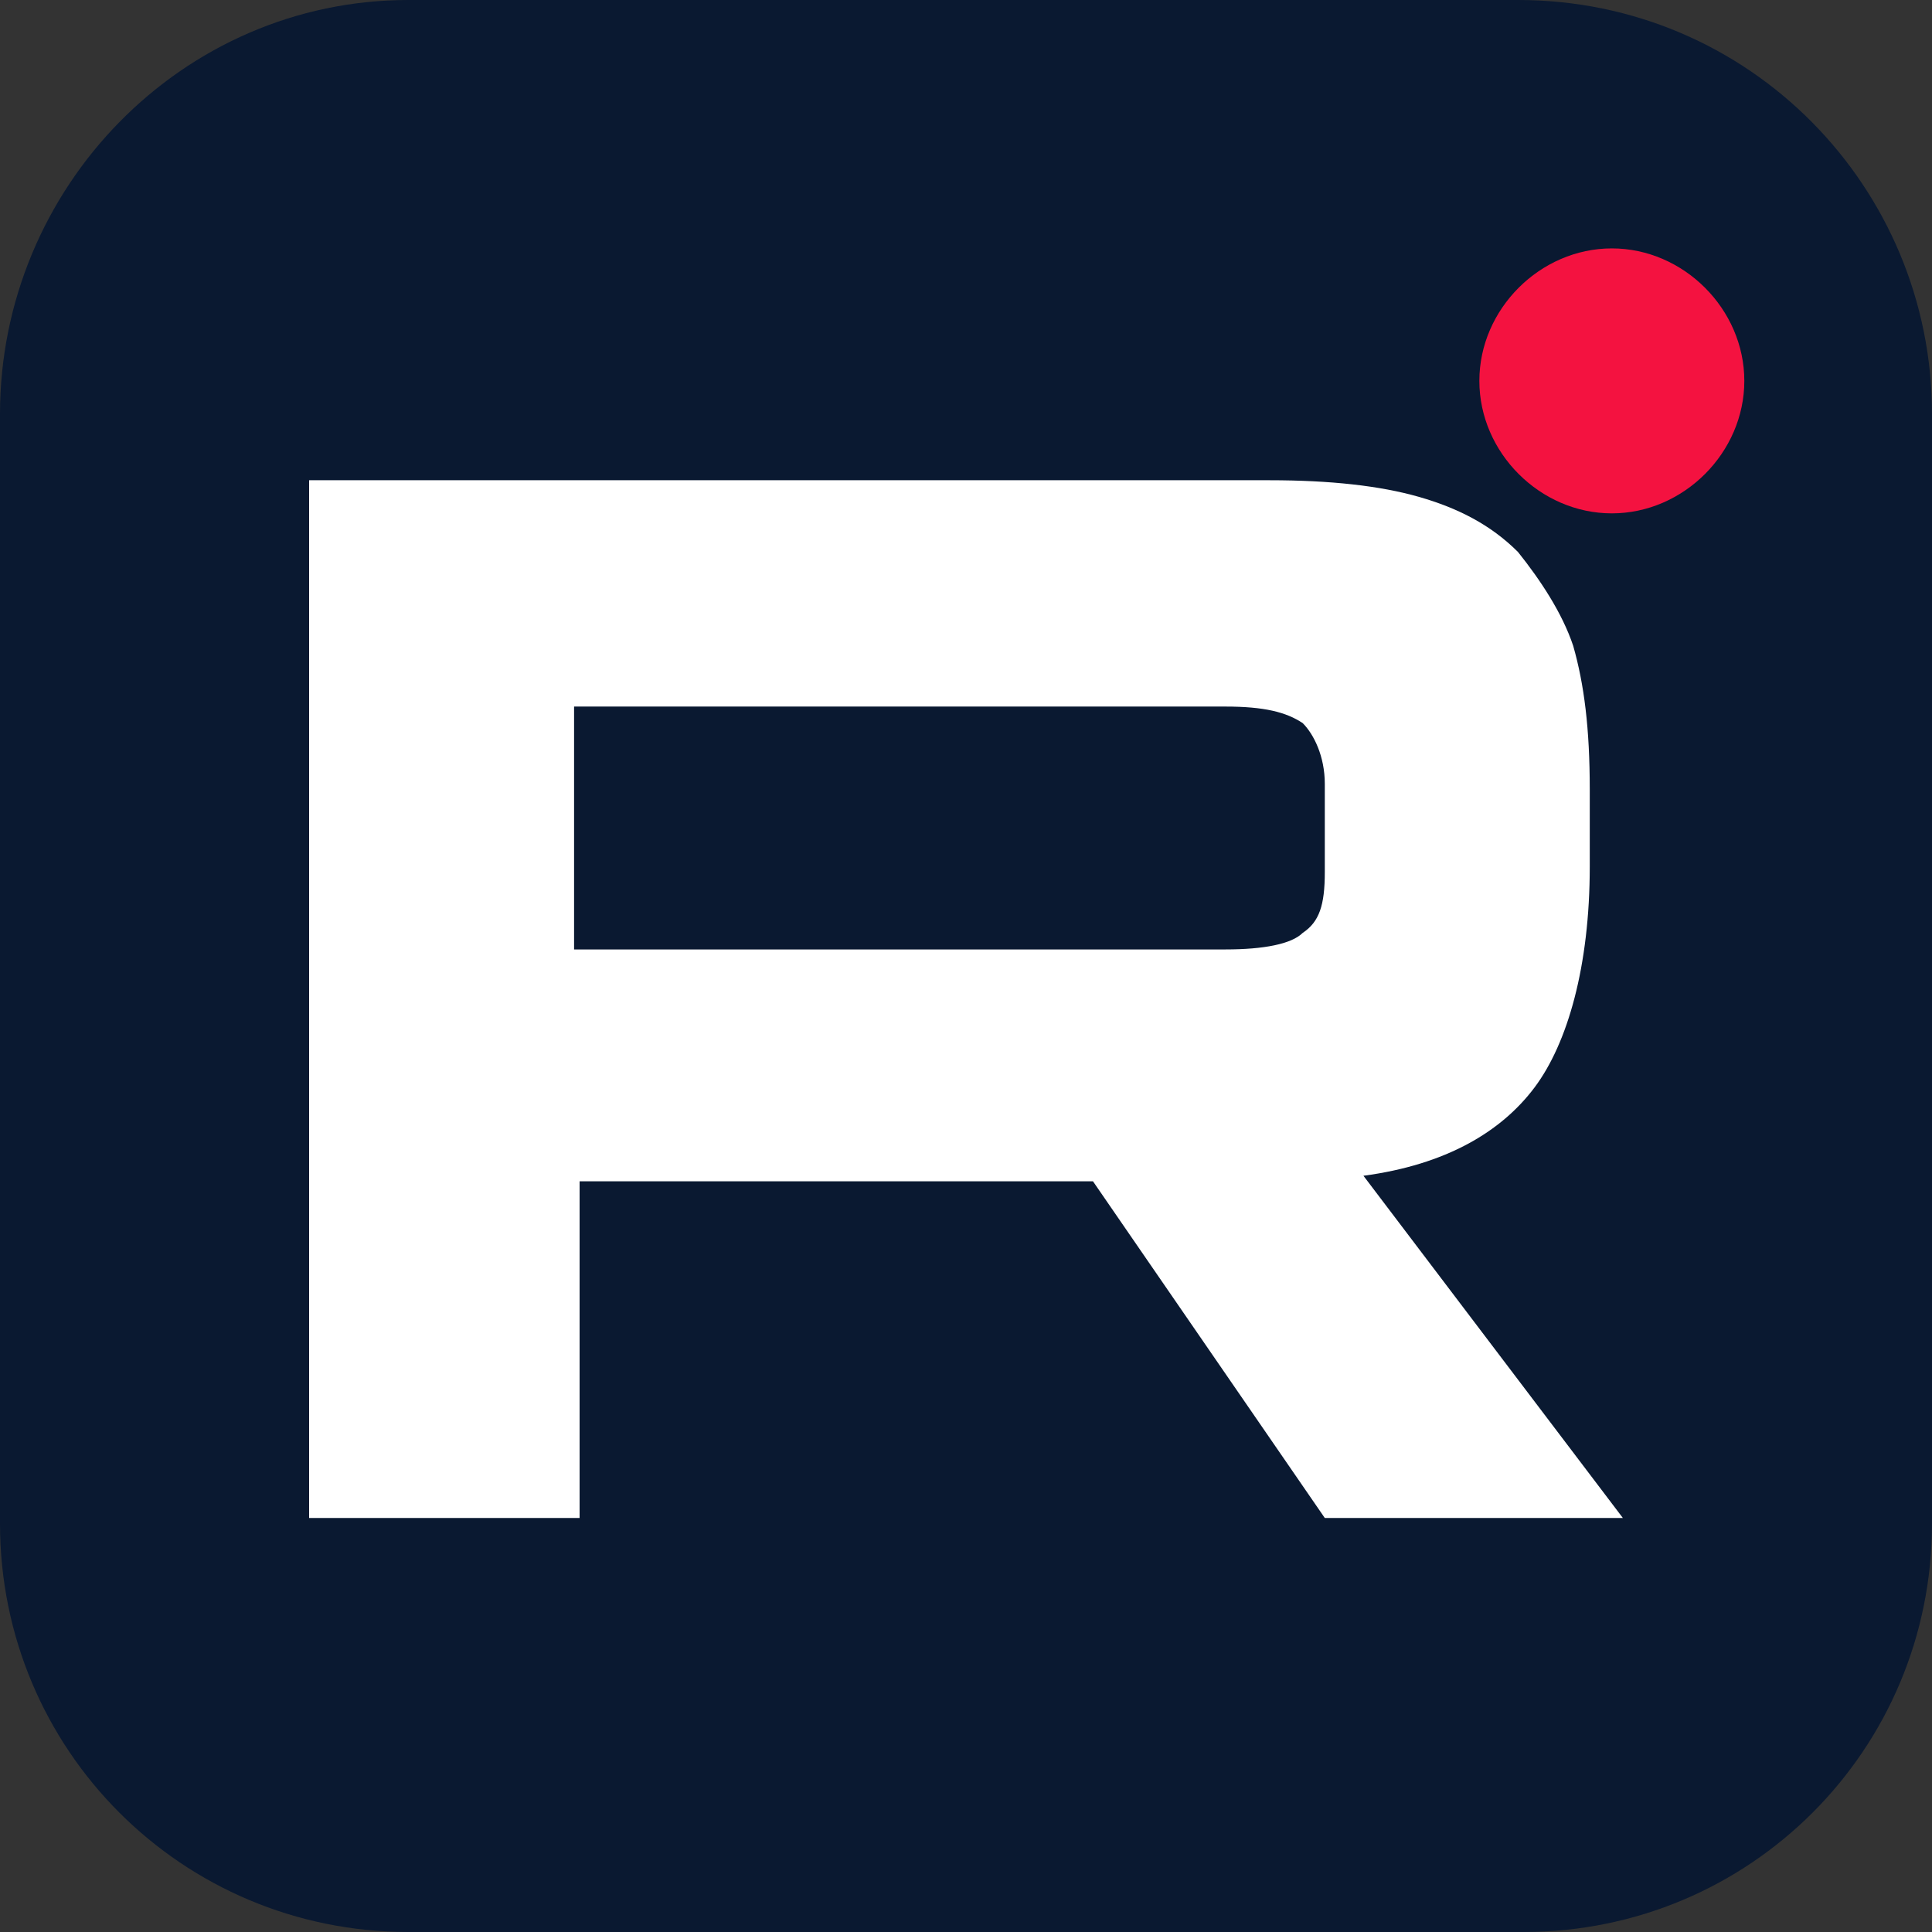 <svg width="35" height="35" viewBox="0 0 35 35" fill="none" xmlns="http://www.w3.org/2000/svg">
<rect x="0" y="0" width="35" height="35" fill="#333333" stroke="none"/>
<g clip-path="url(#clip0_1_33)">
<path d="M27.6 35H7.4C3.3 35 0 31.7 0 27.6V7.5C0 3.4 3.3 0 7.4 0H27.5C31.7 0 35 3.4 35 7.5V27.6C35 31.7 31.7 35 27.6 35Z" fill="#0A1931"/>
<path d="M23 8.7H5.6V27.5H10.5V21.4H19.8L24 27.5H29.4L24.7 21.3C26.2 21.1 27.2 20.5 27.8 19.7C28.4 18.9 28.8 17.5 28.8 15.7V14.3C28.8 13.2 28.7 12.4 28.5 11.7C28.3 11.1 27.9 10.5 27.5 10C27 9.5 26.4 9.2 25.7 9C25 8.8 24.1 8.7 23 8.7ZM22.2 17.2H10.4V12.8H22.2C22.9 12.8 23.3 12.9 23.6 13.1C23.8 13.3 24 13.7 24 14.2V15.8C24 16.4 23.9 16.7 23.6 16.9C23.4 17.1 22.9 17.2 22.2 17.2Z" fill="white"/>
<path d="M29.2 9.3C30.5 9.3 31.6 8.2 31.6 6.9C31.6 5.6 30.5 4.5 29.2 4.5C27.9 4.5 26.8 5.6 26.8 6.9C26.8 8.2 27.9 9.3 29.2 9.3Z" fill="#F41240"/>
</g>
<defs>
<clipPath id="clip0_1_33">
<rect width="35" height="35" fill="white"/>
</clipPath>
</defs>
</svg>
